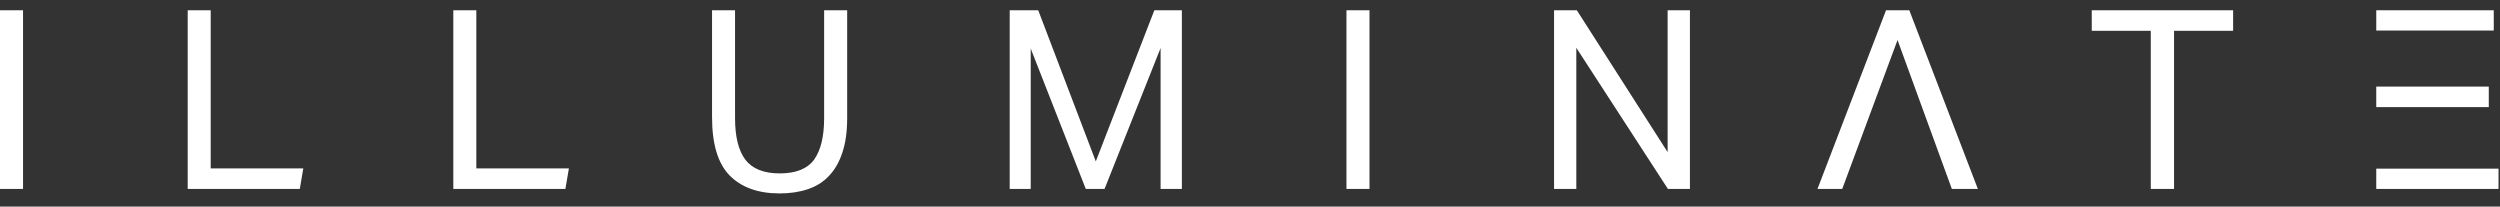 <?xml version="1.0" encoding="UTF-8"?> <svg xmlns="http://www.w3.org/2000/svg" width="242" height="20" viewBox="0 0 242 20" fill="none"><rect x="0" y="0" width="242" height="20" fill="#333333" stroke="none"/><g clip-path="url(#clip0_137_4534)"><path d="M150.433 0.993H152.636L161.427 14.726V0.993H163.585V18.289H161.454L152.587 4.628V18.289H150.433V0.993Z" fill="white"></path><path d="M0 0.993H2.23V18.29H0V0.993Z" fill="white"></path><path d="M18.166 0.993H20.396V16.303H29.358L29.02 18.289H18.17V0.993H18.166Z" fill="white"></path><path d="M43.878 0.993H46.108V16.303H55.069L54.731 18.289H43.881V0.993H43.878Z" fill="white"></path><path d="M68.922 0.993H71.152V11.432C71.152 13.226 71.483 14.567 72.144 15.452C72.824 16.341 73.937 16.785 75.487 16.785C77.037 16.785 78.157 16.341 78.807 15.452C79.453 14.548 79.776 13.207 79.776 11.432V0.993H82.006V11.432C82.006 12.724 81.854 13.83 81.546 14.753C81.254 15.657 80.828 16.409 80.262 17.006C79.711 17.602 79.027 18.039 78.203 18.312C77.394 18.586 76.482 18.723 75.464 18.723C73.382 18.723 71.768 18.141 70.62 16.979C69.488 15.816 68.926 13.936 68.926 11.334V0.989L68.922 0.993Z" fill="white"></path><path d="M130.337 0.993H132.566V18.289H130.337V0.993Z" fill="white"></path><path d="M208.2 2.98H202.482V0.993H216.166V2.98H210.448V18.289H208.195V2.98H208.2Z" fill="white"></path><path d="M191.457 18.289H188.939L183.681 3.876L178.328 18.289H175.932L182.568 0.993H184.821L191.457 18.289Z" fill="white"></path><path d="M97.739 0.993H100.5L106.073 15.623L111.741 0.993H114.404V18.289H112.345V4.651L106.92 18.289H105.104C103.022 12.982 99.774 4.701 99.774 4.701V18.289H97.739V0.993Z" fill="white"></path><path d="M240.913 8.382H230.022V10.369H240.913V8.382Z" fill="white"></path><path d="M230.022 16.325V18.289H241.856V16.325H230.022Z" fill="white"></path><path d="M241.396 0.993H230.022V2.953H241.396V0.993Z" fill="white"></path></g><defs><clipPath id="clip0_137_4534"><rect width="242" height="18.021" fill="white" transform="translate(0 0.989)"></rect></clipPath></defs></svg> 